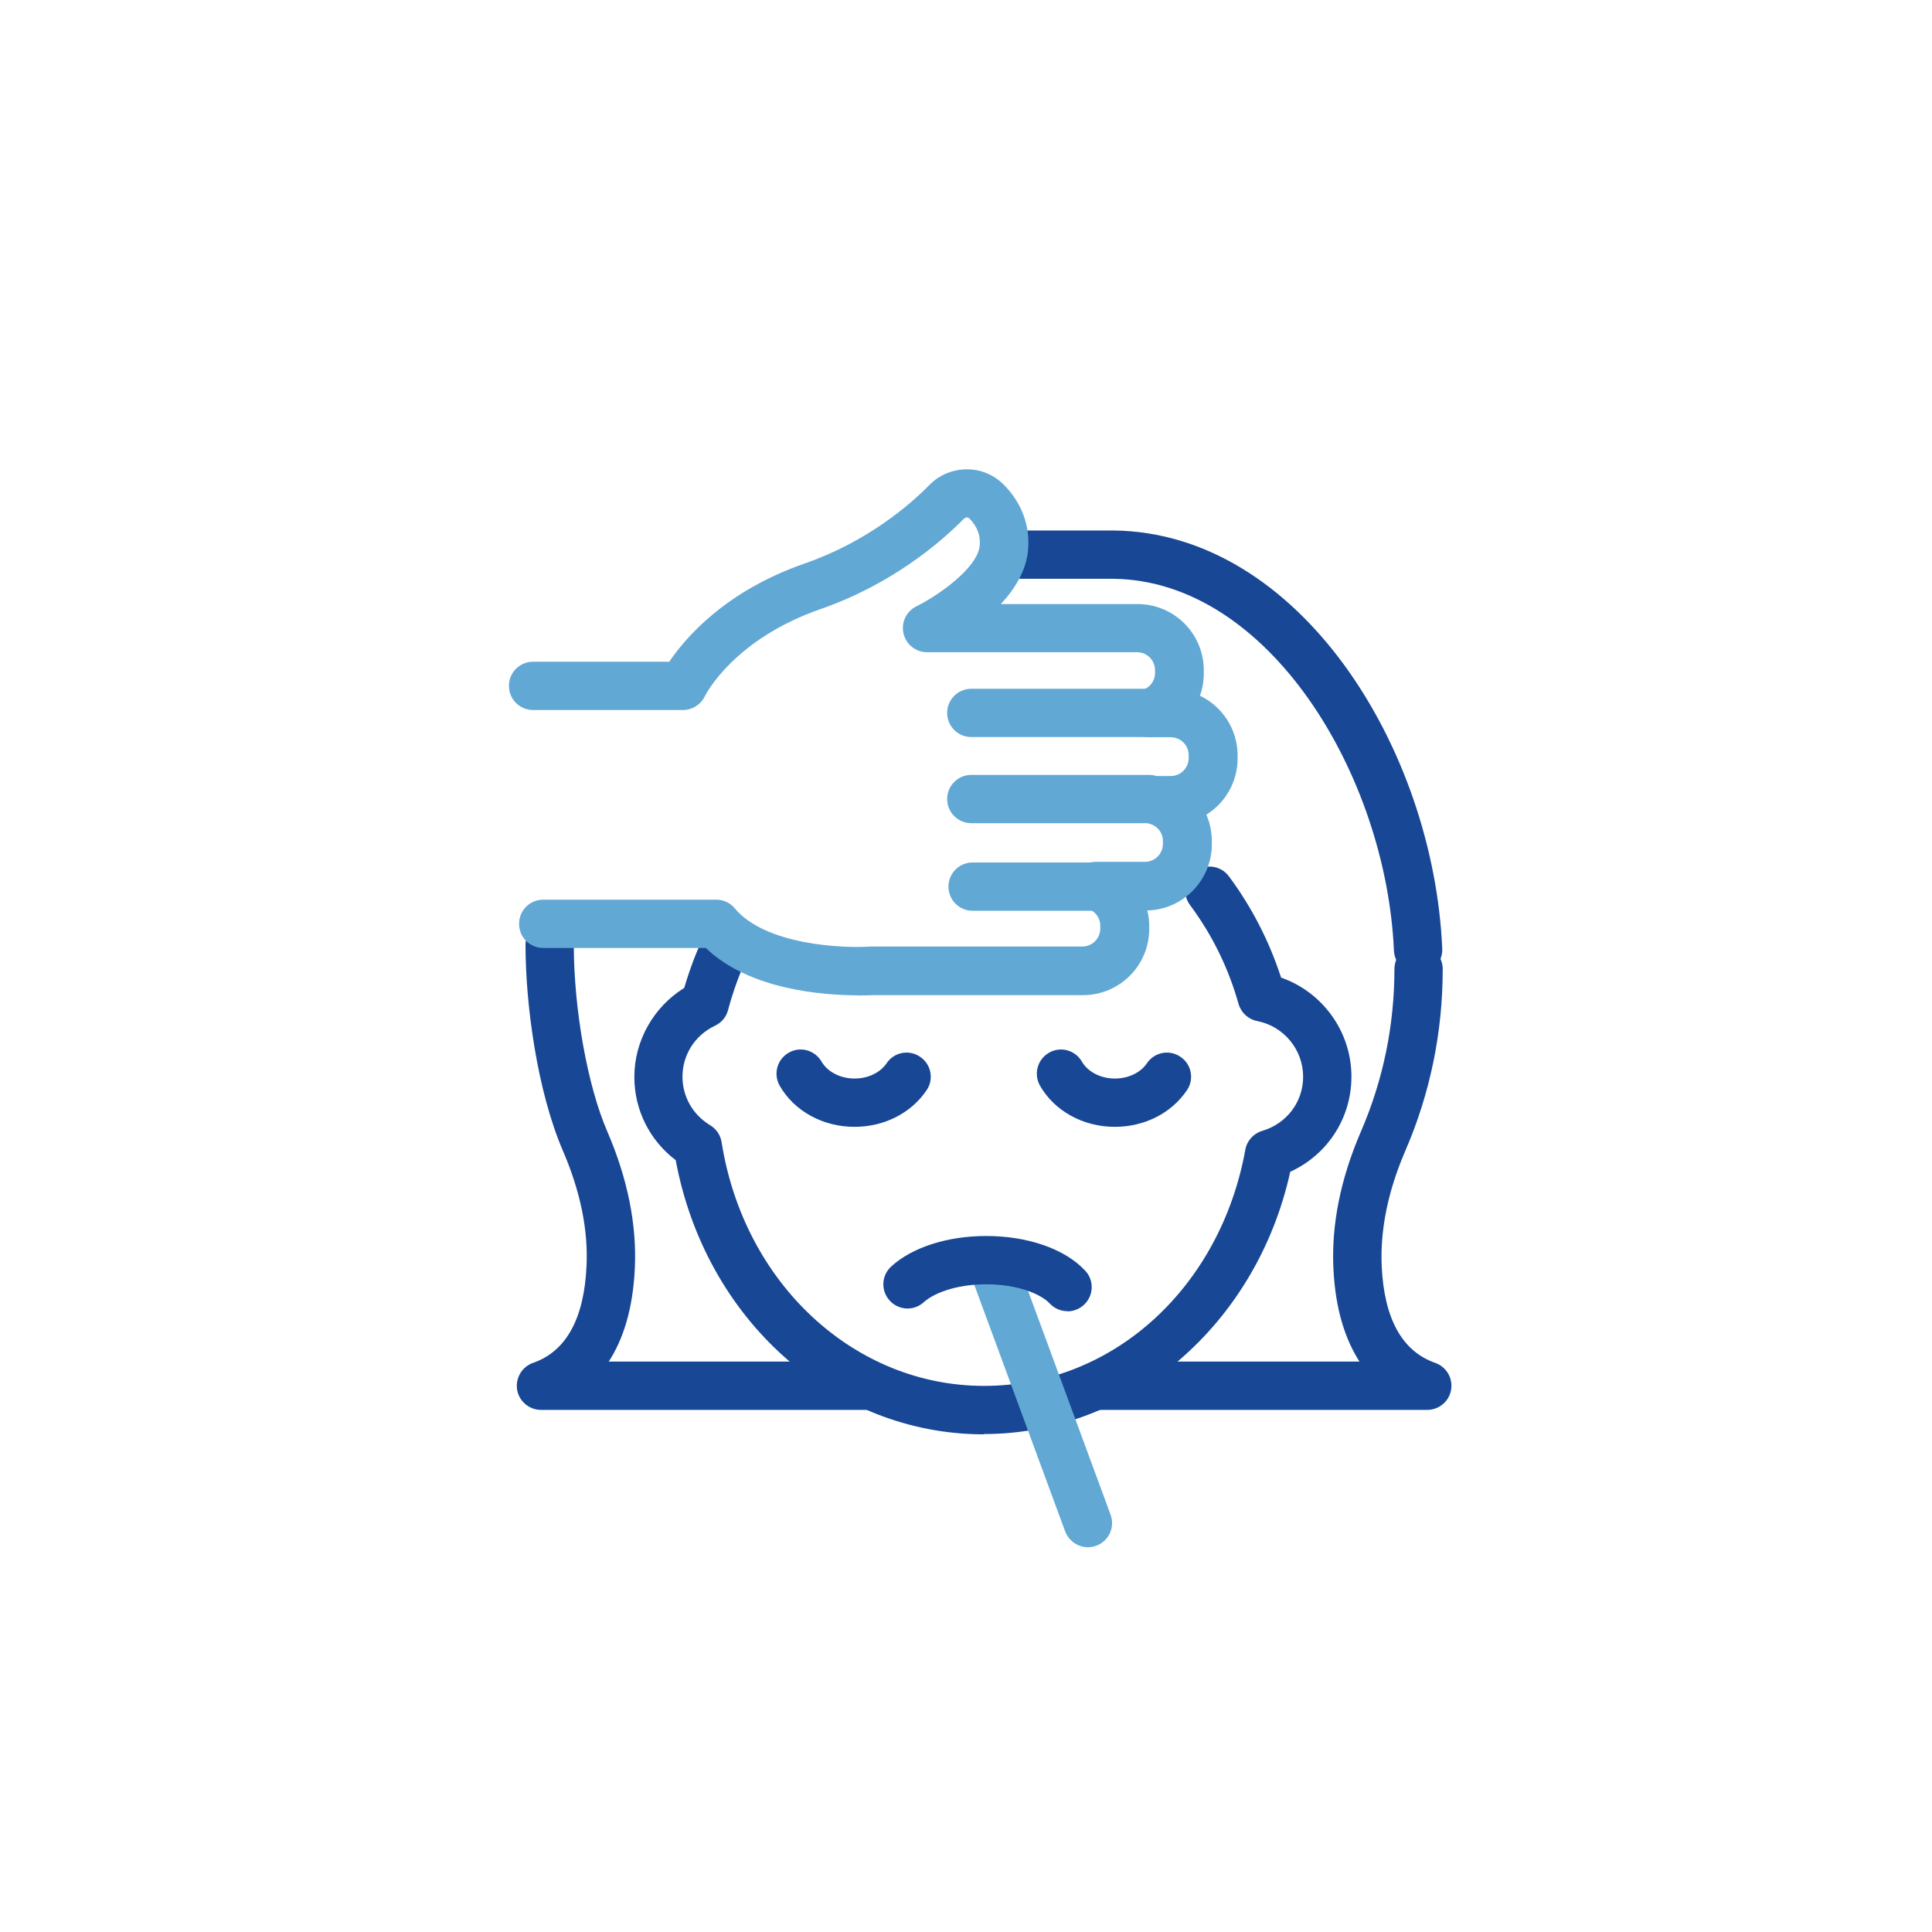 <?xml version="1.0" encoding="UTF-8"?>
<svg id="_レイヤー_1" data-name="レイヤー 1" xmlns="http://www.w3.org/2000/svg" viewBox="0 0 120 120">
  <defs>
    <style>
      .cls-1 {
        fill: #62a8d5;
      }

      .cls-2 {
        fill: #184795;
      }
    </style>
  </defs>
  <path class="cls-2" d="M61.12,89.09c-9.35,0-17.31-7.12-19.15-17.03-1.62-1.23-2.57-3.12-2.57-5.17,0-2.25,1.2-4.35,3.1-5.53.34-1.17.78-2.32,1.31-3.42.36-.75,1.26-1.06,2-.7.75.36,1.06,1.26.7,2-.54,1.12-.97,2.3-1.29,3.5-.11.43-.41.78-.81.97-1.25.59-2.02,1.81-2.02,3.17,0,1.23.64,2.36,1.72,3.01.38.23.64.61.71,1.05,1.38,8.77,8.23,15.14,16.3,15.14s14.69-6.17,16.23-14.67c.1-.56.51-1.01,1.05-1.17,1.52-.45,2.54-1.8,2.54-3.36,0-1.68-1.2-3.14-2.85-3.46-.56-.11-1-.52-1.16-1.06-.63-2.25-1.65-4.31-3.01-6.14-.5-.66-.36-1.6.31-2.1.67-.49,1.6-.36,2.1.31,1.41,1.9,2.5,4.01,3.24,6.29,2.58.9,4.37,3.36,4.37,6.15,0,2.59-1.5,4.86-3.8,5.91-2.09,9.49-9.97,16.29-19.02,16.29Z"/>
  <path class="cls-2" d="M53.97,87.57h-20.37c-.73,0-1.36-.53-1.48-1.25-.12-.72.3-1.43.99-1.67,2.05-.71,3.17-2.74,3.32-6.01.11-2.26-.39-4.67-1.47-7.17-1.6-3.72-2.32-9.1-2.32-12.78,0-.83.67-1.5,1.5-1.5s1.5.67,1.5,1.5c0,3.99.85,8.76,2.08,11.59,1.26,2.92,1.84,5.78,1.71,8.5-.12,2.59-.75,4.45-1.62,5.79h16.16c.83,0,1.5.67,1.5,1.5s-.67,1.5-1.5,1.5Z"/>
  <path class="cls-2" d="M88.08,60.49c-.8,0-1.46-.63-1.5-1.44-.47-10.84-7.74-22.99-17.43-23.1h-6.34c-.83,0-1.5-.67-1.5-1.5s.67-1.5,1.5-1.5h6.36c11.55.13,19.87,13.54,20.41,25.97.04.83-.61,1.53-1.43,1.56-.02,0-.04,0-.07,0Z"/>
  <path class="cls-2" d="M88.65,87.57h-20.37c-.83,0-1.5-.67-1.5-1.5s.67-1.5,1.5-1.5h16.16c-.86-1.34-1.5-3.2-1.62-5.79-.13-2.72.45-5.58,1.71-8.5,1.38-3.19,2.08-6.59,2.08-10.09,0-.83.67-1.5,1.5-1.5s1.5.67,1.5,1.5c0,3.92-.78,7.72-2.32,11.28-1.08,2.5-1.57,4.91-1.47,7.17.15,3.27,1.27,5.29,3.32,6.01.69.24,1.11.94.99,1.67-.12.72-.75,1.25-1.48,1.25Z"/>
  <g>
    <path class="cls-1" d="M53.28,61.82c-2.05,0-6.72-.31-9.44-2.94h-10.1c-.83,0-1.5-.67-1.5-1.5s.67-1.5,1.5-1.5h10.75c.45,0,.87.2,1.15.54,1.91,2.29,6.74,2.49,8.43,2.37.03,0,.07,0,.1,0h13.06c.61,0,1.11-.5,1.11-1.11v-.19c0-.47-.3-.89-.76-1.04-.7-.24-1.12-.94-1-1.66.12-.72.75-1.26,1.48-1.26h3.06c.61,0,1.11-.5,1.11-1.11v-.19c0-.51-.35-.95-.85-1.07-.74-.18-1.22-.88-1.13-1.64s.73-1.32,1.49-1.32h.98c.61,0,1.11-.5,1.11-1.11v-.19c0-.61-.5-1.11-1.11-1.11h-1.36c-.75,0-1.38-.55-1.48-1.28s.34-1.44,1.06-1.65c.48-.14.8-.56.8-1.05v-.19c0-.61-.5-1.11-1.11-1.11h-13.05c-.7,0-1.3-.48-1.46-1.16-.16-.68.17-1.38.8-1.69,1.22-.6,3.78-2.32,3.93-3.76.06-.63-.14-1.18-.63-1.69-.06-.06-.13-.07-.17-.07h0s-.12.01-.18.08c-1.4,1.42-4.42,4.05-8.9,5.61-5.38,1.87-7.13,5.28-7.2,5.43-.25.51-.78.84-1.35.84h-9.31c-.83,0-1.5-.67-1.5-1.5s.67-1.5,1.5-1.5h8.46c.97-1.44,3.45-4.38,8.41-6.1,3.9-1.36,6.53-3.64,7.75-4.88.62-.63,1.45-.97,2.34-.97.88,0,1.71.36,2.32,1,1.11,1.15,1.61,2.56,1.46,4.07-.13,1.26-.83,2.38-1.69,3.3h8.5c2.27,0,4.11,1.84,4.11,4.11v.19c0,.49-.08.96-.24,1.39,1.38.66,2.34,2.08,2.34,3.71v.19c0,1.47-.78,2.77-1.94,3.49.22.51.34,1.07.34,1.65v.19c0,2.23-1.79,4.06-4.01,4.11.08.31.12.63.12.96v.19c0,2.27-1.84,4.11-4.11,4.11h-13.01c-.14,0-.47.02-.94.02Z"/>
    <path class="cls-1" d="M71.37,45.78h-11.04c-.83,0-1.5-.67-1.5-1.5s.67-1.5,1.5-1.5h11.04c.83,0,1.5.67,1.5,1.5s-.67,1.5-1.5,1.5Z"/>
    <path class="cls-1" d="M71.37,51.13h-11.04c-.83,0-1.5-.67-1.5-1.5s.67-1.5,1.5-1.5h11.04c.83,0,1.5.67,1.5,1.5s-.67,1.5-1.5,1.5Z"/>
    <path class="cls-1" d="M67.8,56.57h-7.39c-.83,0-1.5-.67-1.5-1.5s.67-1.5,1.5-1.5h7.39c.83,0,1.5.67,1.5,1.5s-.67,1.5-1.5,1.5Z"/>
  </g>
  <path class="cls-2" d="M53.07,69.99c-1.96,0-3.74-.98-4.64-2.55-.41-.72-.17-1.63.55-2.05.72-.42,1.63-.17,2.05.55.37.64,1.17,1.05,2.05,1.05.83,0,1.59-.36,1.99-.95.46-.69,1.4-.87,2.08-.4.69.46.87,1.4.4,2.08-.96,1.42-2.63,2.27-4.47,2.27Z"/>
  <path class="cls-2" d="M69.24,69.99c-1.96,0-3.74-.98-4.64-2.55-.41-.72-.17-1.63.55-2.05.72-.42,1.63-.17,2.05.55.37.64,1.17,1.05,2.05,1.05.83,0,1.59-.36,1.99-.95.46-.69,1.4-.87,2.08-.4.69.46.87,1.4.4,2.08-.96,1.42-2.63,2.27-4.47,2.27Z"/>
  <path class="cls-1" d="M67.57,96.1c-.61,0-1.18-.38-1.41-.98l-5.64-15.3c-.29-.78.11-1.64.89-1.93.78-.29,1.64.11,1.93.89l5.64,15.3c.29.78-.11,1.64-.89,1.93-.17.06-.35.09-.52.09Z"/>
  <path class="cls-2" d="M66.3,81.44c-.4,0-.8-.16-1.09-.47-.56-.6-2-1.2-3.96-1.2s-3.31.6-3.87,1.11c-.61.56-1.56.52-2.12-.1-.56-.61-.52-1.56.1-2.12,1.3-1.19,3.5-1.89,5.89-1.89,2.59,0,4.89.8,6.15,2.15.57.6.54,1.55-.07,2.12-.29.27-.66.41-1.03.41Z"/>
</svg>